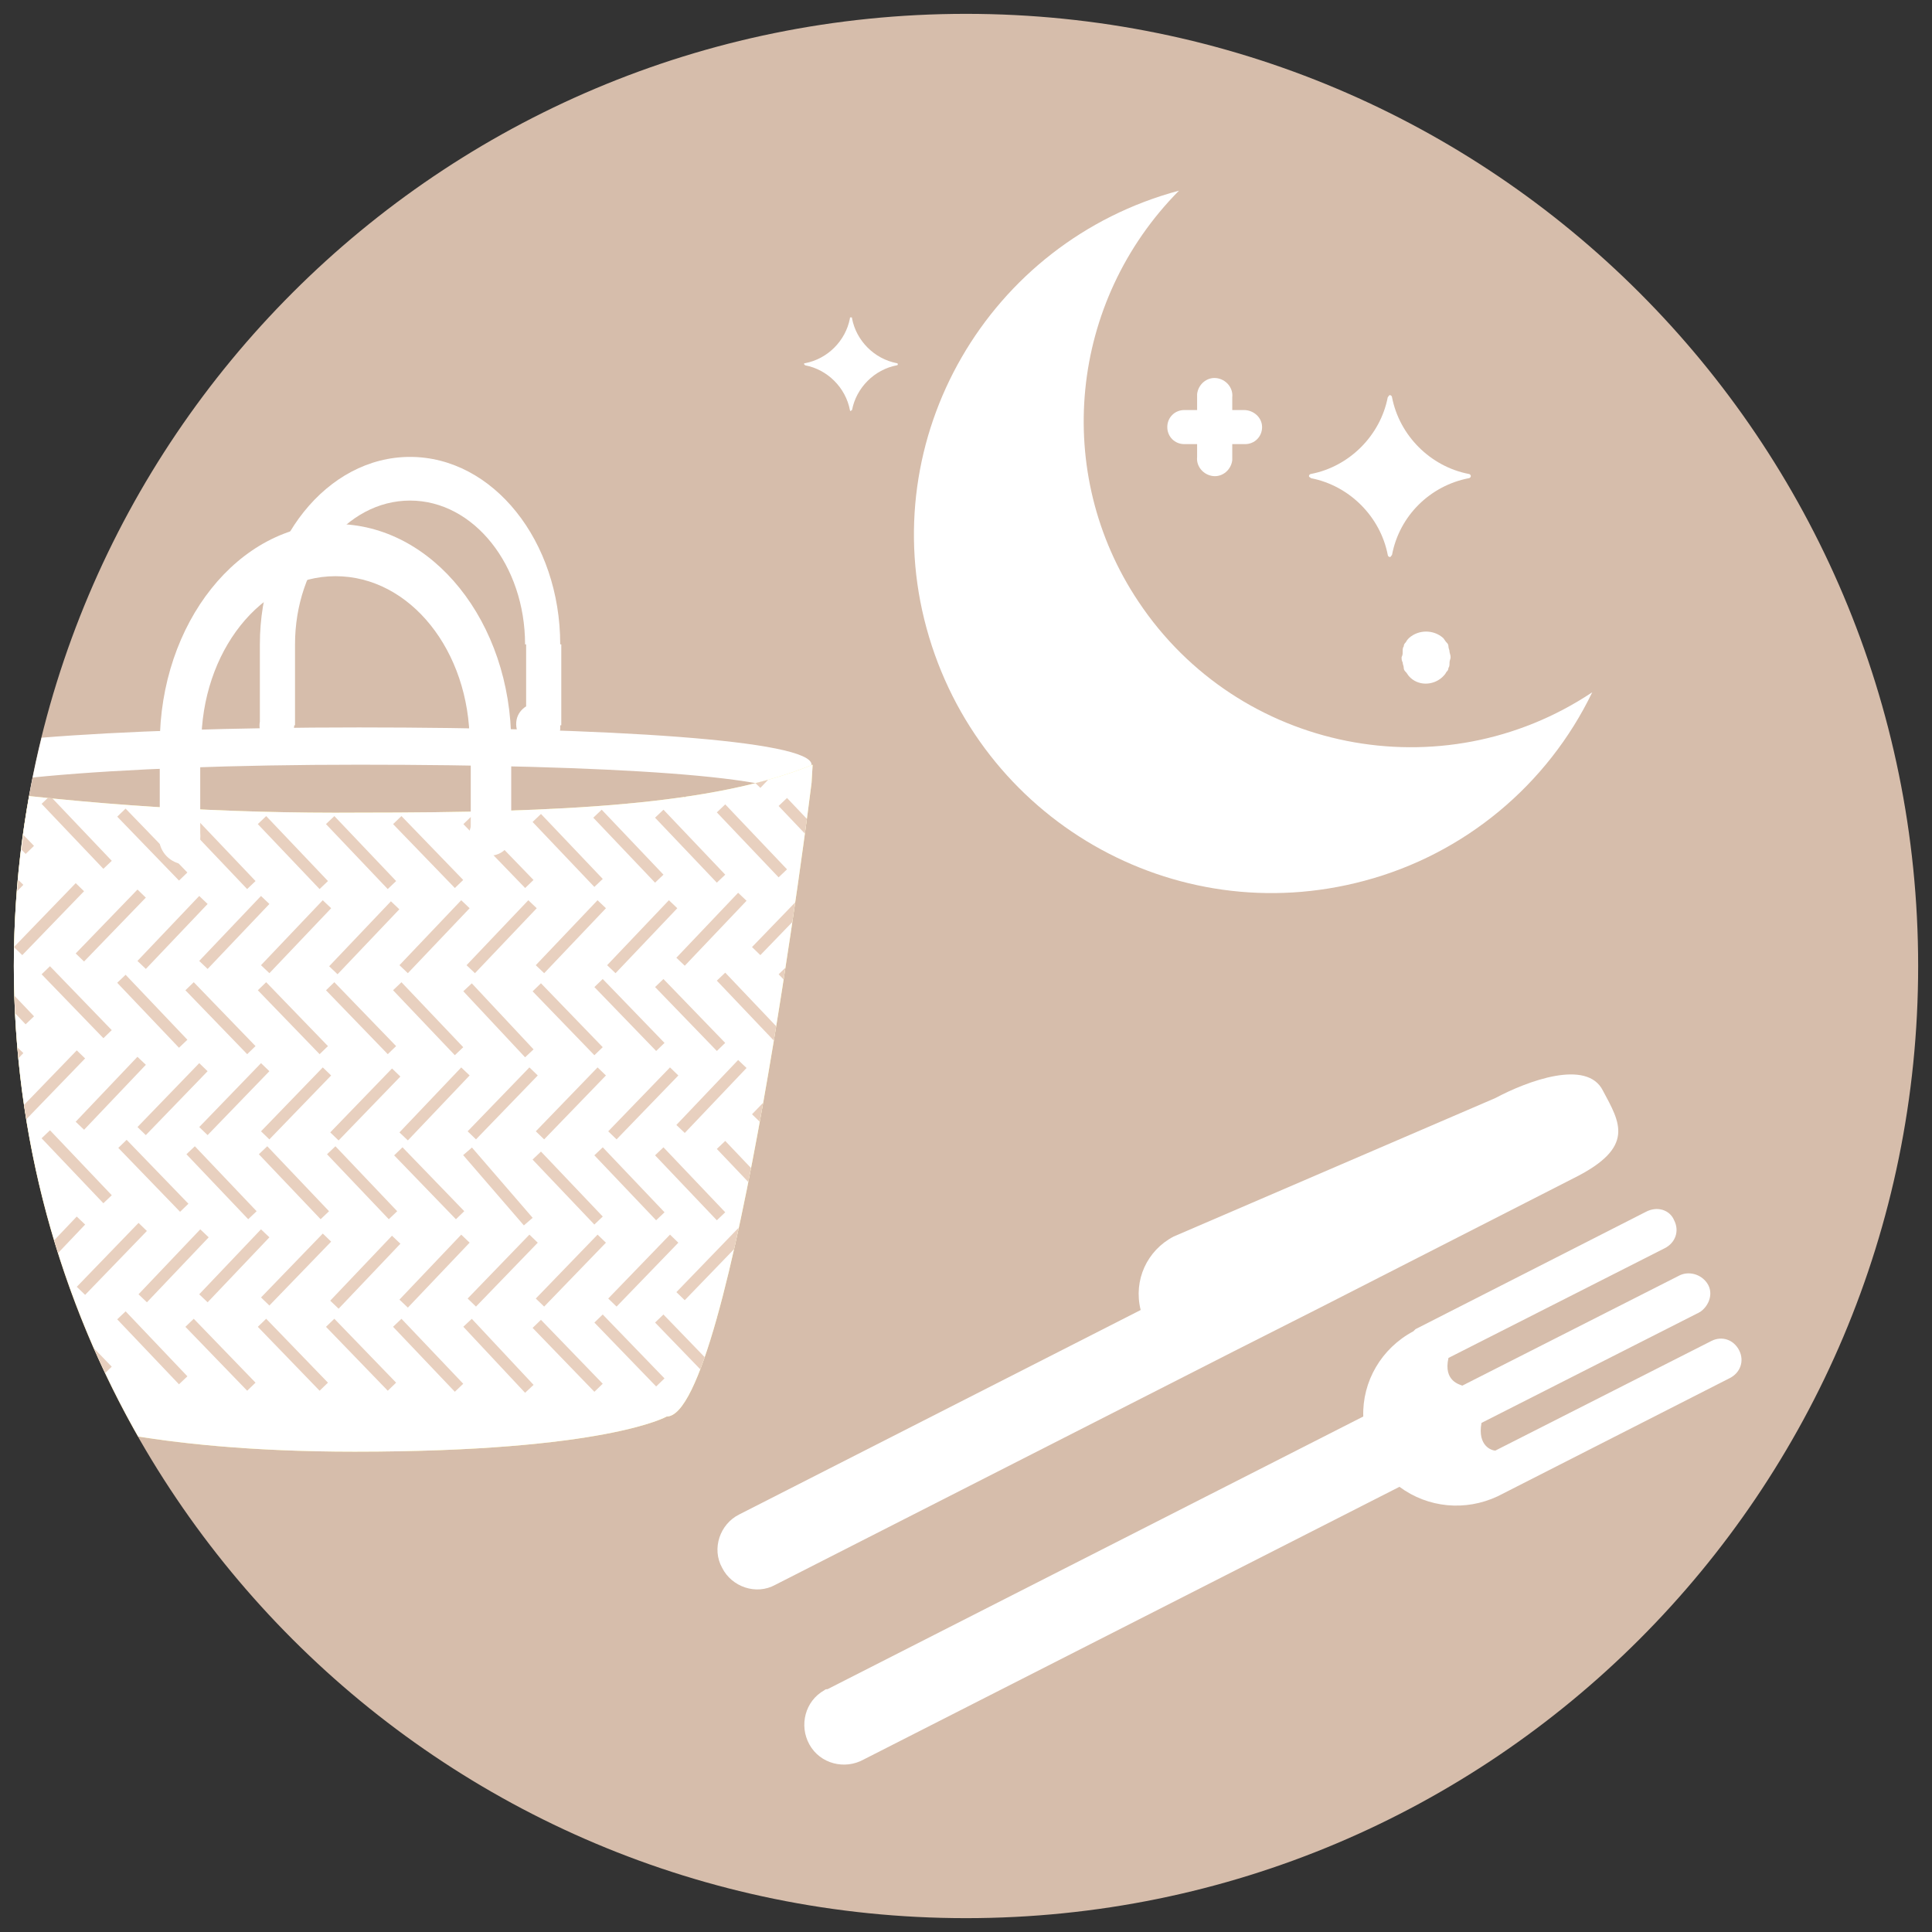 <?xml version="1.0" encoding="utf-8"?>
<!-- Generator: Adobe Illustrator 22.0.1, SVG Export Plug-In . SVG Version: 6.00 Build 0)  -->
<svg version="1.1" id="Capa_1" xmlns="http://www.w3.org/2000/svg" xmlns:xlink="http://www.w3.org/1999/xlink" x="0px" y="0px"
	 viewBox="0 0 181.4 181.4" style="enable-background:new 0 0 181.4 181.4;" xml:space="preserve">
<rect x="0" y="0" width="181.4" height="181.4" fill="#333333" stroke="none"/>
<style type="text/css">
	.st0{clip-path:url(#SVGID_2_);}
	.st1{fill:#D6BDAB;}
	.st2{clip-path:url(#SVGID_4_);}
	.st3{fill:#FFFFFF;}
	.st4{fill:#FFF495;}
	.st5{clip-path:url(#SVGID_6_);}
	.st6{fill:none;stroke:#E8D0BF;stroke-width:1.09;stroke-miterlimit:10;}
	.st7{clip-path:url(#SVGID_8_);}
</style>
<title>Recurso 66</title>
<g id="Capa_2_1_">
	<g id="Capa_1-2">
		<g>
			<defs>
				<rect id="SVGID_1_" x="1.3" y="1.3" width="178.8" height="178.8"/>
			</defs>
			<clipPath id="SVGID_2_">
				<use xlink:href="#SVGID_1_"  style="overflow:visible;"/>
			</clipPath>
			<g class="st0">
				<path class="st1" d="M90.7,180.1c49.4,0,89.4-40,89.4-89.4s-40-89.4-89.4-89.4S1.3,41.3,1.3,90.7c0,0,0,0,0,0
					C1.3,140.1,41.3,180.1,90.7,180.1C90.7,180.1,90.7,180.1,90.7,180.1"/>
			</g>
		</g>
		<g>
			<defs>
				<circle id="SVGID_3_" cx="90.7" cy="90.7" r="89.4"/>
			</defs>
			<clipPath id="SVGID_4_">
				<use xlink:href="#SVGID_3_"  style="overflow:visible;"/>
			</clipPath>
			<g class="st2">
				<path class="st3" d="M76.2,71.8c0,2.2-19,5.6-42.4,5.6s-42.4-3.3-42.4-5.5s18.9-3.6,42.3-3.6S76.2,69.5,76.2,71.8"/>
				<path class="st1" d="M74.7,75.1c0,2.2-17.5,5.7-40.9,5.7s-41.2-3-41.2-5.2s17.7-3.8,41.1-3.8S74.7,72.9,74.7,75.1"/>
				<path class="st3" d="M51,66c-1.1-0.2-2.3,0.5-2.5,1.6s0.5,2.3,1.6,2.5c1.1,0.2,2.3-0.5,2.5-1.6c0-0.1,0-0.3,0-0.4
					C52.8,67.1,52,66.2,51,66 M26,66c-1.1,0.3-1.8,1.4-1.6,2.5c0.2,0.8,0.8,1.4,1.6,1.6c1.1-0.3,1.8-1.4,1.6-2.5
					C27.4,66.8,26.8,66.2,26,66 M52.7,60.5h-3.3v7.6h3.3V60.5z M27.7,60.5h-3.3v7.6h3.3V60.5z M27.7,60.5h-3.3
					c0-9.7,6.3-17.6,14.1-17.6s14.1,7.9,14.1,17.6h-3.3c0-7.4-4.8-13.5-10.8-13.5S27.7,53.1,27.7,60.5"/>
				<path class="st4" d="M33.8,76.3c-12.7,0.1-25.4-0.7-38-2.4c-1.5-0.4-3-1.1-4.3-2c0,0.5,0.1,1.1,0.1,1.6
					c2.5,34.2,6,59.6,13.2,59.5c0,0,8.7,3.3,28.5,3.3c23.6,0,29.3-3.3,29.3-3.3c6.1,0,13.5-58.6,13.6-59.5l0.1-1.7l0,0
					C67,75.6,52.8,76.3,33.8,76.3"/>
				<path class="st3" d="M33.8,76.3c-12.7,0.1-25.4-0.7-38-2.4c-1.5-0.4-3-1.1-4.3-2c0,0.5,0.1,1.1,0.1,1.6
					c2.5,34.2,6,59.6,13.2,59.5c0,0,8.7,3.3,28.5,3.3c23.6,0,29.3-3.3,29.3-3.3c6.1,0,13.5-58.6,13.6-59.5l0.1-1.7l0,0
					C67,75.6,52.8,76.3,33.8,76.3"/>
			</g>
		</g>
		<g>
			<defs>
				<path id="SVGID_5_" d="M33.8,76.3c-10.4,0.1-20.7-0.4-31-1.6C-1,95.4,2.6,116.7,13,134.9c6.7,1,13.5,1.5,20.3,1.4
					c23.6,0,29.3-3.3,29.3-3.3c6.1,0,13.5-58.6,13.6-59.5l0.1-1.7l0,0C67,75.6,52.8,76.3,33.8,76.3"/>
			</defs>
			<clipPath id="SVGID_6_">
				<use xlink:href="#SVGID_5_"  style="overflow:visible;"/>
			</clipPath>
			<g class="st5">
				<path class="st6" d="M-9,120.4l5.8,6 M-3,121.3l5.8,6 M4.3,122.7l5.8,6 M11.4,123.5l5.8,6.1 M17.8,124.2l5.8,6 M24.6,124.2
					l5.8,6 M31,124.2l5.8,6 M37.3,124.2l5.8,6.1 M43.9,124.2l5.8,6.2 M50.4,124.3l5.8,6 M56.2,123.8l5.8,6 M61.9,123.8l5.8,6
					 M67.7,123.2l5.8,6.1 M73.5,122.7l5.8,6 M79.3,122.1l5.8,6.1 M84.2,121.3l5.8,6.1 M90,112.4l-5.8,6.1 M84.1,113.4l-5.8,6
					 M76.8,114.7l-5.8,6.1 M69.7,115.7l-5.8,6 M63.3,116.3l-5.8,6 M56.5,116.3l-5.8,6 M50.1,116.3l-5.8,6 M43.7,116.3l-5.8,6.1
					 M37.2,116.4l-5.8,6.1 M30.7,116.2l-5.8,6 M24.9,115.8l-5.8,6.1 M19.2,115.8l-5.8,6.1 M13.4,115.2l-5.8,6 M7.6,114.6l-5.8,6.1
					 M1.9,114.1l-5.8,6 M-3.1,113.2l-5.8,6 M-8.9,104.3l5.8,6 M-2.9,105.2l5.8,6 M4.3,106.5l5.8,6.1 M11.5,107.4l5.8,6 M17.9,108
					l5.8,6.1 M24.7,108l5.8,6.1 M31.1,108l5.8,6.1 M37.4,108.1l5.8,6 M43.9,108.1l5.7,6.6 M50.4,108.5l5.8,6.1 M56.2,108.1l5.8,6.1
					 M61.9,108.1l5.8,6.1 M67.7,107.5l5.8,6.1 M73.5,106.9l5.8,6.1 M79.2,106.5l5.8,6.1 M84.2,105.6l5.8,6 M90,96.7l-5.8,6 M84,97.6
					l-5.8,6.1 M76.8,99L71,105 M69.7,99.9l-5.8,6.1 M63.3,100.6l-5.8,6 M56.5,100.6l-5.8,6 M50.1,100.6l-5.8,6 M43.7,100.6l-5.8,6.1
					 M37.2,100.7l-5.8,6 M30.7,100.6l-5.8,6 M24.9,100.2l-5.8,6 M19.1,100.2l-5.8,6 M13.3,99.6l-5.8,6.1 M7.6,99L1.8,105 M1.8,98.5
					l-5.8,6.1 M-3.2,97.6l-5.8,6.2 M-9,88.9l5.8,6 M-3,89.7l5.8,6.1 M4.3,91.1l5.8,6 M11.4,91.9l5.8,6.1 M17.8,92.6l5.8,6
					 M24.6,92.6l5.8,6 M31,92.6l5.8,6 M37.3,92.6l5.8,6.1 M43.9,92.7l5.8,6.2 M50.4,92.7l5.8,6 M56.2,92.3l5.8,6 M61.9,92.3l5.8,6
					 M67.7,91.7l5.8,6.1 M73.5,91.1l5.8,6 M79.2,90.5l5.8,6.1 M84.2,89.7l5.8,6.1 M90,80.8l-5.8,6.1 M84,81.8l-5.8,6.1 M76.8,83.3
					l-5.8,6 M69.7,84.2l-5.8,6.1 M63.2,84.9l-5.8,6.1 M56.5,84.9l-5.8,6.1 M50,84.9l-5.8,6.1 M43.7,84.9L37.9,91 M37.1,85l-5.8,6.1
					 M30.7,84.9l-5.8,6.1 M24.9,84.5l-5.8,6.1 M19.1,84.5l-5.8,6.1 M13.3,83.9l-5.8,6 M7.5,83.3l-5.8,6 M1.8,82.7l-5.8,6 M-3.2,81.8
					l-5.8,6 M-9,72.9l5.8,6 M-3,73.8l5.8,6 M4.3,75.1l5.8,6.1 M11.4,76.3l5.8,6 M17.8,77l5.8,6.1 M24.6,77l5.8,6.1 M31,77l5.8,6.1
					 M37.3,77l5.8,6 M43.9,77l5.8,6 M50.4,76.8l5.8,6.1 M56.1,76.4l5.8,6.1 M61.9,76.4l5.8,6.1 M67.7,75.9l5.8,6.1 M73.5,75.3
					l5.8,6.1 M79.2,74.8l5.8,6 M84.2,73.9l5.8,6 M89.9,65l-5.8,6 M84,65.9l-5.7,6.4 M76.8,67.5L71,73.6 M69.7,68.4l-5.8,6.1
					 M63.2,69.1l-5.8,6 M56.5,69.1l-5.8,6 M50,69.1l-5.8,6 M43.7,69.1l-5.8,6 M37.2,69.1l-5.8,6.2 M30.7,69.1l-5.8,6 M24.9,68.7
					l-5.8,6 M19.1,68.7l-5.8,6 M13.3,68l-5.8,6.1 M7.6,67.4l-5.8,6.1 M1.8,67L-4,73.1 M-3.2,66.2L-9,72.3"/>
			</g>
		</g>
		<g>
			<defs>
				<circle id="SVGID_7_" cx="90.7" cy="90.7" r="89.4"/>
			</defs>
			<clipPath id="SVGID_8_">
				<use xlink:href="#SVGID_7_"  style="overflow:visible;"/>
			</clipPath>
			<g class="st7">
				<path class="st3" d="M31.5,54.1c7,0,12.6,7,12.6,15.7H48c0-11.4-7.4-20.6-16.5-20.6S15,58.5,15,69.9h3.9
					C18.9,61.2,24.5,54.1,31.5,54.1"/>
				<rect x="15" y="69.9" class="st3" width="3.8" height="8.8"/>
				<rect x="44.2" y="69.9" class="st3" width="3.8" height="8.8"/>
				<path class="st3" d="M18.8,78.7c0.1,1.2-0.7,2.2-1.9,2.4c-1.3-0.3-2.2-1.6-1.9-2.9c0.2-0.9,0.9-1.7,1.9-1.9
					C18.1,76.4,18.9,77.5,18.8,78.7"/>
				<path class="st3" d="M48,78.7c-0.2,1.1-1.3,1.8-2.3,1.6c-1.1-0.2-1.8-1.3-1.6-2.3c0.2-1,1-1.7,2-1.6
					C47.3,76.5,48.1,77.5,48,78.7"/>
				<path class="st3" d="M116.8,38.5h-1.1v-1.2c0.1-0.9-0.6-1.7-1.5-1.8c-0.9-0.1-1.7,0.6-1.8,1.5c0,0.1,0,0.2,0,0.3v1.2h-1.2
					c-0.9,0-1.6,0.7-1.6,1.6c0,0.9,0.7,1.6,1.6,1.6c0,0,0,0,0,0h1.2v1.2c-0.1,0.9,0.6,1.7,1.5,1.8c0.9,0.1,1.7-0.6,1.8-1.5
					c0-0.1,0-0.2,0-0.3v-1.2h1.2c0.9,0,1.6-0.7,1.6-1.6C118.5,39.2,117.7,38.5,116.8,38.5C116.8,38.5,116.8,38.5,116.8,38.5"/>
				<path class="st3" d="M136.1,61.2c0-0.2-0.1-0.3-0.1-0.5s-0.1-0.3-0.2-0.4s-0.2-0.3-0.3-0.4c-0.9-0.8-2.3-0.8-3.2,0
					c-0.1,0.1-0.2,0.2-0.3,0.4c-0.1,0.1-0.2,0.2-0.2,0.4c-0.1,0.1-0.1,0.3-0.1,0.5s0,0.3-0.1,0.5c0,0.2,0,0.3,0.1,0.5
					c0,0.2,0.1,0.3,0.1,0.5s0.1,0.3,0.2,0.4s0.2,0.3,0.3,0.4c0.8,0.9,2.2,0.9,3.1,0.1c0,0,0,0,0.1-0.1c0.1-0.1,0.2-0.2,0.3-0.4
					c0.1-0.1,0.2-0.2,0.2-0.4c0.1-0.1,0.1-0.3,0.1-0.5c0-0.2,0.1-0.3,0.1-0.5C136.2,61.5,136.1,61.3,136.1,61.2"/>
				<path class="st3" d="M137.9,44.5c-3.6-0.7-6.5-3.6-7.2-7.2c0-0.1-0.1-0.2-0.2-0.2c-0.1,0-0.1,0.1-0.2,0.2
					c-0.7,3.6-3.6,6.5-7.2,7.2c-0.1,0-0.2,0.1-0.2,0.2c0,0.1,0.1,0.1,0.2,0.2c3.6,0.7,6.5,3.6,7.2,7.2c0,0.1,0.1,0.2,0.2,0.2
					c0.1,0,0.1-0.1,0.2-0.2c0.7-3.7,3.6-6.5,7.2-7.2c0.1,0,0.2-0.1,0.2-0.2S138,44.5,137.9,44.5"/>
				<path class="st3" d="M84.2,34.1c-2.1-0.4-3.8-2.1-4.2-4.2c0-0.1,0-0.1-0.1-0.1c-0.1,0-0.1,0-0.1,0.1c-0.4,2.1-2.1,3.8-4.2,4.2
					c-0.1,0-0.1,0-0.1,0.1c0,0,0,0,0.1,0.1c2.1,0.4,3.8,2.1,4.2,4.2c0,0.1,0.1,0.1,0.1,0.1c0,0,0-0.1,0.1-0.1
					c0.4-2.1,2.1-3.8,4.2-4.2c0.1,0,0.1-0.1,0.1-0.1C84.3,34.2,84.3,34.1,84.2,34.1"/>
				<path class="st3" d="M110.7,17.9C92.8,22.7,82.1,41.1,87,59s23.2,28.5,41.1,23.7c9.4-2.5,17.2-9,21.4-17.7
					c-14.1,9.4-33.2,5.6-42.6-8.5C98.8,44.4,100.4,28.3,110.7,17.9"/>
				<path class="st3" d="M157.2,114.6c0.5,1,0.1,2.1-0.9,2.6l-20.3,10.3c-0.5,2.2,1.1,2.5,1.3,2.6l20.3-10.3
					c0.9-0.5,2.1-0.2,2.7,0.7s0.2,2.1-0.7,2.7c-0.1,0-0.1,0.1-0.2,0.1l-20.3,10.3c-0.4,2.2,1,2.6,1.3,2.6l20.3-10.3
					c1-0.5,2.1-0.1,2.6,0.9c0.5,1,0.1,2.1-0.9,2.6l-21.6,11l-0.2,0.1c-3,1.4-6.5,1.1-9.2-0.9l-50.3,25.6c-1.8,1-4.1,0.4-5.1-1.4
					c-1-1.8-0.4-4.1,1.4-5.1c0.1-0.1,0.2-0.1,0.3-0.1l50.3-25.6c-0.1-3.3,1.7-6.4,4.7-8l0.2-0.2l21.6-11
					C155.6,113.2,156.8,113.6,157.2,114.6"/>
				<path class="st3" d="M150.5,102.4c-1.5-3-7.1-0.9-10.1,0.7l-30.2,13c-2.5,1.3-3.8,4.1-3.1,6.9l-37.7,19.2
					c-1.8,0.9-2.6,3.2-1.6,5c0.9,1.8,3.2,2.6,5,1.6l0,0l43-21.9l8.3-4.2l23.7-12.1C153.6,107.7,152.1,105.4,150.5,102.4"/>
			</g>
		</g>
	</g>
</g>
</svg>
